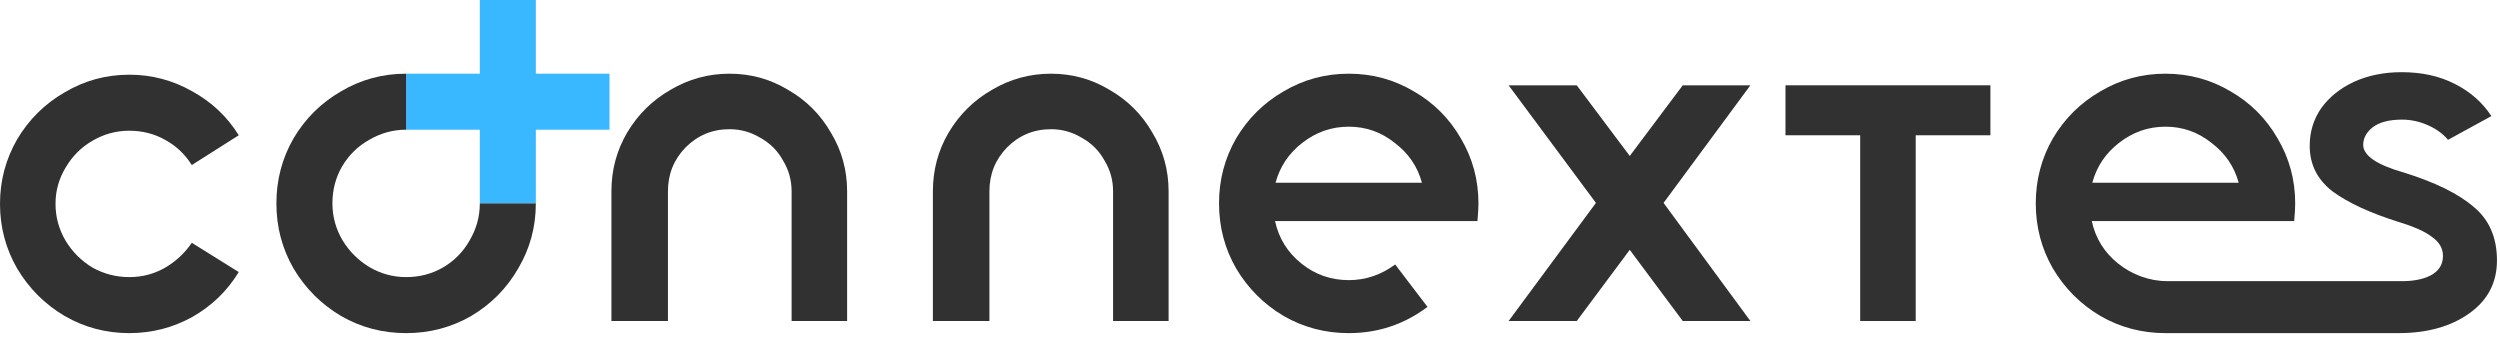 <svg width="317" height="43" viewBox="0 0 317 43" fill="none" xmlns="http://www.w3.org/2000/svg">
<path d="M67.944 25.792H60.84V16.448H51.495V9.344H60.84V-0H67.944V9.344H77.287V16.448H67.944V25.792Z" fill="#39B8FF"/>
<path d="M30.272 34.496C28.821 36.885 26.859 38.784 24.384 40.192C21.909 41.557 19.243 42.24 16.384 42.24C13.44 42.24 10.709 41.514 8.192 40.064C5.675 38.571 3.669 36.565 2.176 34.048C0.725 31.53 0 28.8 0 25.856C0 22.912 0.725 20.181 2.176 17.664C3.669 15.146 5.675 13.162 8.192 11.712C10.709 10.219 13.44 9.472 16.384 9.472C19.243 9.472 21.909 10.176 24.384 11.584C26.859 12.949 28.821 14.805 30.272 17.152L24.32 20.928C23.467 19.562 22.336 18.496 20.928 17.728C19.563 16.96 18.048 16.576 16.384 16.576C14.72 16.576 13.163 17.003 11.712 17.856C10.304 18.666 9.173 19.797 8.32 21.248C7.467 22.656 7.04 24.192 7.04 25.856C7.04 27.52 7.467 29.077 8.32 30.528C9.173 31.936 10.304 33.066 11.712 33.92C13.163 34.73 14.72 35.136 16.384 35.136C18.005 35.136 19.499 34.752 20.864 33.984C22.272 33.173 23.424 32.106 24.32 30.784L30.272 34.496Z" fill="#313131"/>
<path d="M92.504 9.344C95.192 9.344 97.666 10.027 99.927 11.392C102.231 12.714 104.045 14.528 105.368 16.832C106.733 19.093 107.415 21.568 107.415 24.256V40.704H100.375V24.256C100.375 22.848 100.013 21.547 99.287 20.352C98.605 19.114 97.645 18.154 96.407 17.472C95.213 16.747 93.912 16.384 92.504 16.384C90.328 16.384 88.472 17.152 86.936 18.688C85.442 20.224 84.695 22.08 84.695 24.256V40.704H77.528V24.256C77.528 21.568 78.189 19.093 79.511 16.832C80.877 14.528 82.712 12.714 85.016 11.392C87.32 10.027 89.816 9.344 92.504 9.344Z" fill="#313131"/>
<path d="M133.266 9.344C135.954 9.344 138.429 10.027 140.69 11.392C142.994 12.714 144.807 14.528 146.13 16.832C147.495 19.093 148.178 21.568 148.178 24.256V40.704H141.138V24.256C141.138 22.848 140.775 21.547 140.05 20.352C139.367 19.114 138.407 18.154 137.17 17.472C135.975 16.747 134.674 16.384 133.266 16.384C131.09 16.384 129.234 17.152 127.698 18.688C126.205 20.224 125.458 22.08 125.458 24.256V40.704H118.29V24.256C118.29 21.568 118.951 19.093 120.274 16.832C121.639 14.528 123.474 12.714 125.778 11.392C128.082 10.027 130.578 9.344 133.266 9.344Z" fill="#313131"/>
<path d="M187.468 25.792C187.468 26.346 187.426 27.093 187.34 28.032H161.676C162.146 30.208 163.255 32 165.005 33.408C166.754 34.816 168.759 35.52 171.02 35.52C173.154 35.52 175.116 34.858 176.908 33.536L181.005 38.912C178.061 41.13 174.732 42.24 171.02 42.24C168.034 42.24 165.282 41.514 162.764 40.064C160.247 38.571 158.242 36.565 156.748 34.048C155.298 31.53 154.572 28.779 154.572 25.792C154.572 22.805 155.298 20.053 156.748 17.536C158.242 15.018 160.247 13.034 162.764 11.584C165.282 10.091 168.034 9.344 171.02 9.344C174.007 9.344 176.759 10.091 179.276 11.584C181.794 13.034 183.778 15.018 185.229 17.536C186.722 20.053 187.468 22.805 187.468 25.792ZM171.02 16.064C168.844 16.064 166.882 16.747 165.132 18.112C163.426 19.434 162.295 21.12 161.74 23.168H180.3C179.746 21.12 178.594 19.434 176.844 18.112C175.138 16.747 173.196 16.064 171.02 16.064Z" fill="#313131"/>
<path d="M210.94 25.728L221.949 40.704H213.372L206.652 31.68L199.932 40.704H191.292L202.364 25.728L191.292 10.816H199.932L206.652 19.776L213.372 10.816H221.949L210.94 25.728Z" fill="#313131"/>
<path d="M252.384 10.816V17.152H242.912V40.704H235.872V17.152H226.4V10.816H235.872H242.912H252.384Z" fill="#313131"/>
<path fill-rule="evenodd" clip-rule="evenodd" d="M291.031 25.792C291.031 26.346 290.988 27.093 290.903 28.032H265.239C265.708 30.208 266.818 32 268.567 33.408C270.316 34.816 272.538 35.648 274.8 35.648H304.199C305.82 35.691 307.143 35.456 308.167 34.944C309.234 34.389 309.767 33.557 309.767 32.448C309.767 31.509 309.319 30.72 308.423 30.08C307.57 29.397 306.162 28.757 304.199 28.16C300.53 27.008 297.714 25.706 295.751 24.256C293.831 22.762 292.871 20.843 292.871 18.496C292.871 16.704 293.362 15.104 294.343 13.696C295.367 12.288 296.754 11.178 298.503 10.368C300.295 9.557 302.3 9.152 304.519 9.152C307.079 9.152 309.319 9.643 311.239 10.624C313.202 11.605 314.759 12.97 315.911 14.72L310.407 17.728C309.767 16.96 308.914 16.341 307.847 15.872C306.78 15.402 305.692 15.168 304.583 15.168C302.962 15.168 301.724 15.488 300.871 16.128C300.06 16.768 299.655 17.515 299.655 18.368C299.655 19.733 301.383 20.907 304.839 21.888C308.807 23.125 311.751 24.576 313.671 26.24C315.634 27.861 316.615 30.122 316.615 33.024C316.615 35.84 315.442 38.08 313.095 39.744C310.748 41.408 307.762 42.24 304.135 42.24H274.583C271.596 42.24 268.844 41.514 266.327 40.064C263.81 38.571 261.804 36.565 260.311 34.048C258.86 31.53 258.135 28.779 258.135 25.792C258.135 22.805 258.86 20.053 260.311 17.536C261.804 15.018 263.81 13.034 266.327 11.584C268.844 10.091 271.596 9.344 274.583 9.344C277.57 9.344 280.322 10.091 282.839 11.584C285.356 13.034 287.34 15.018 288.791 17.536C290.284 20.053 291.031 22.805 291.031 25.792ZM268.695 18.112C270.444 16.747 272.407 16.064 274.583 16.064C276.759 16.064 278.7 16.747 280.407 18.112C282.156 19.434 283.308 21.12 283.863 23.168H265.303C265.858 21.12 266.988 19.434 268.695 18.112Z" fill="#313131"/>
<path d="M51.495 9.344C48.509 9.344 45.757 10.091 43.239 11.584C40.722 13.034 38.717 15.018 37.224 17.536C35.773 20.053 35.047 22.805 35.047 25.792C35.047 28.779 35.773 31.53 37.224 34.048C38.717 36.565 40.722 38.571 43.239 40.064C45.757 41.514 48.509 42.24 51.495 42.24C54.482 42.24 57.234 41.514 59.752 40.064C62.269 38.571 64.253 36.565 65.704 34.048C67.197 31.53 67.944 28.779 67.944 25.792C65.169 25.792 63.614 25.792 60.84 25.792C60.84 27.456 60.413 29.013 59.559 30.464C58.749 31.915 57.618 33.066 56.167 33.92C54.76 34.73 53.202 35.136 51.495 35.136C49.831 35.136 48.274 34.709 46.824 33.856C45.416 33.002 44.285 31.872 43.431 30.464C42.578 29.013 42.151 27.456 42.151 25.792C42.151 24.085 42.557 22.528 43.367 21.12C44.221 19.669 45.373 18.538 46.824 17.728C48.274 16.875 49.831 16.448 51.495 16.448C51.495 13.674 51.495 12.118 51.495 9.344Z" fill="#313131"/>
</svg>
